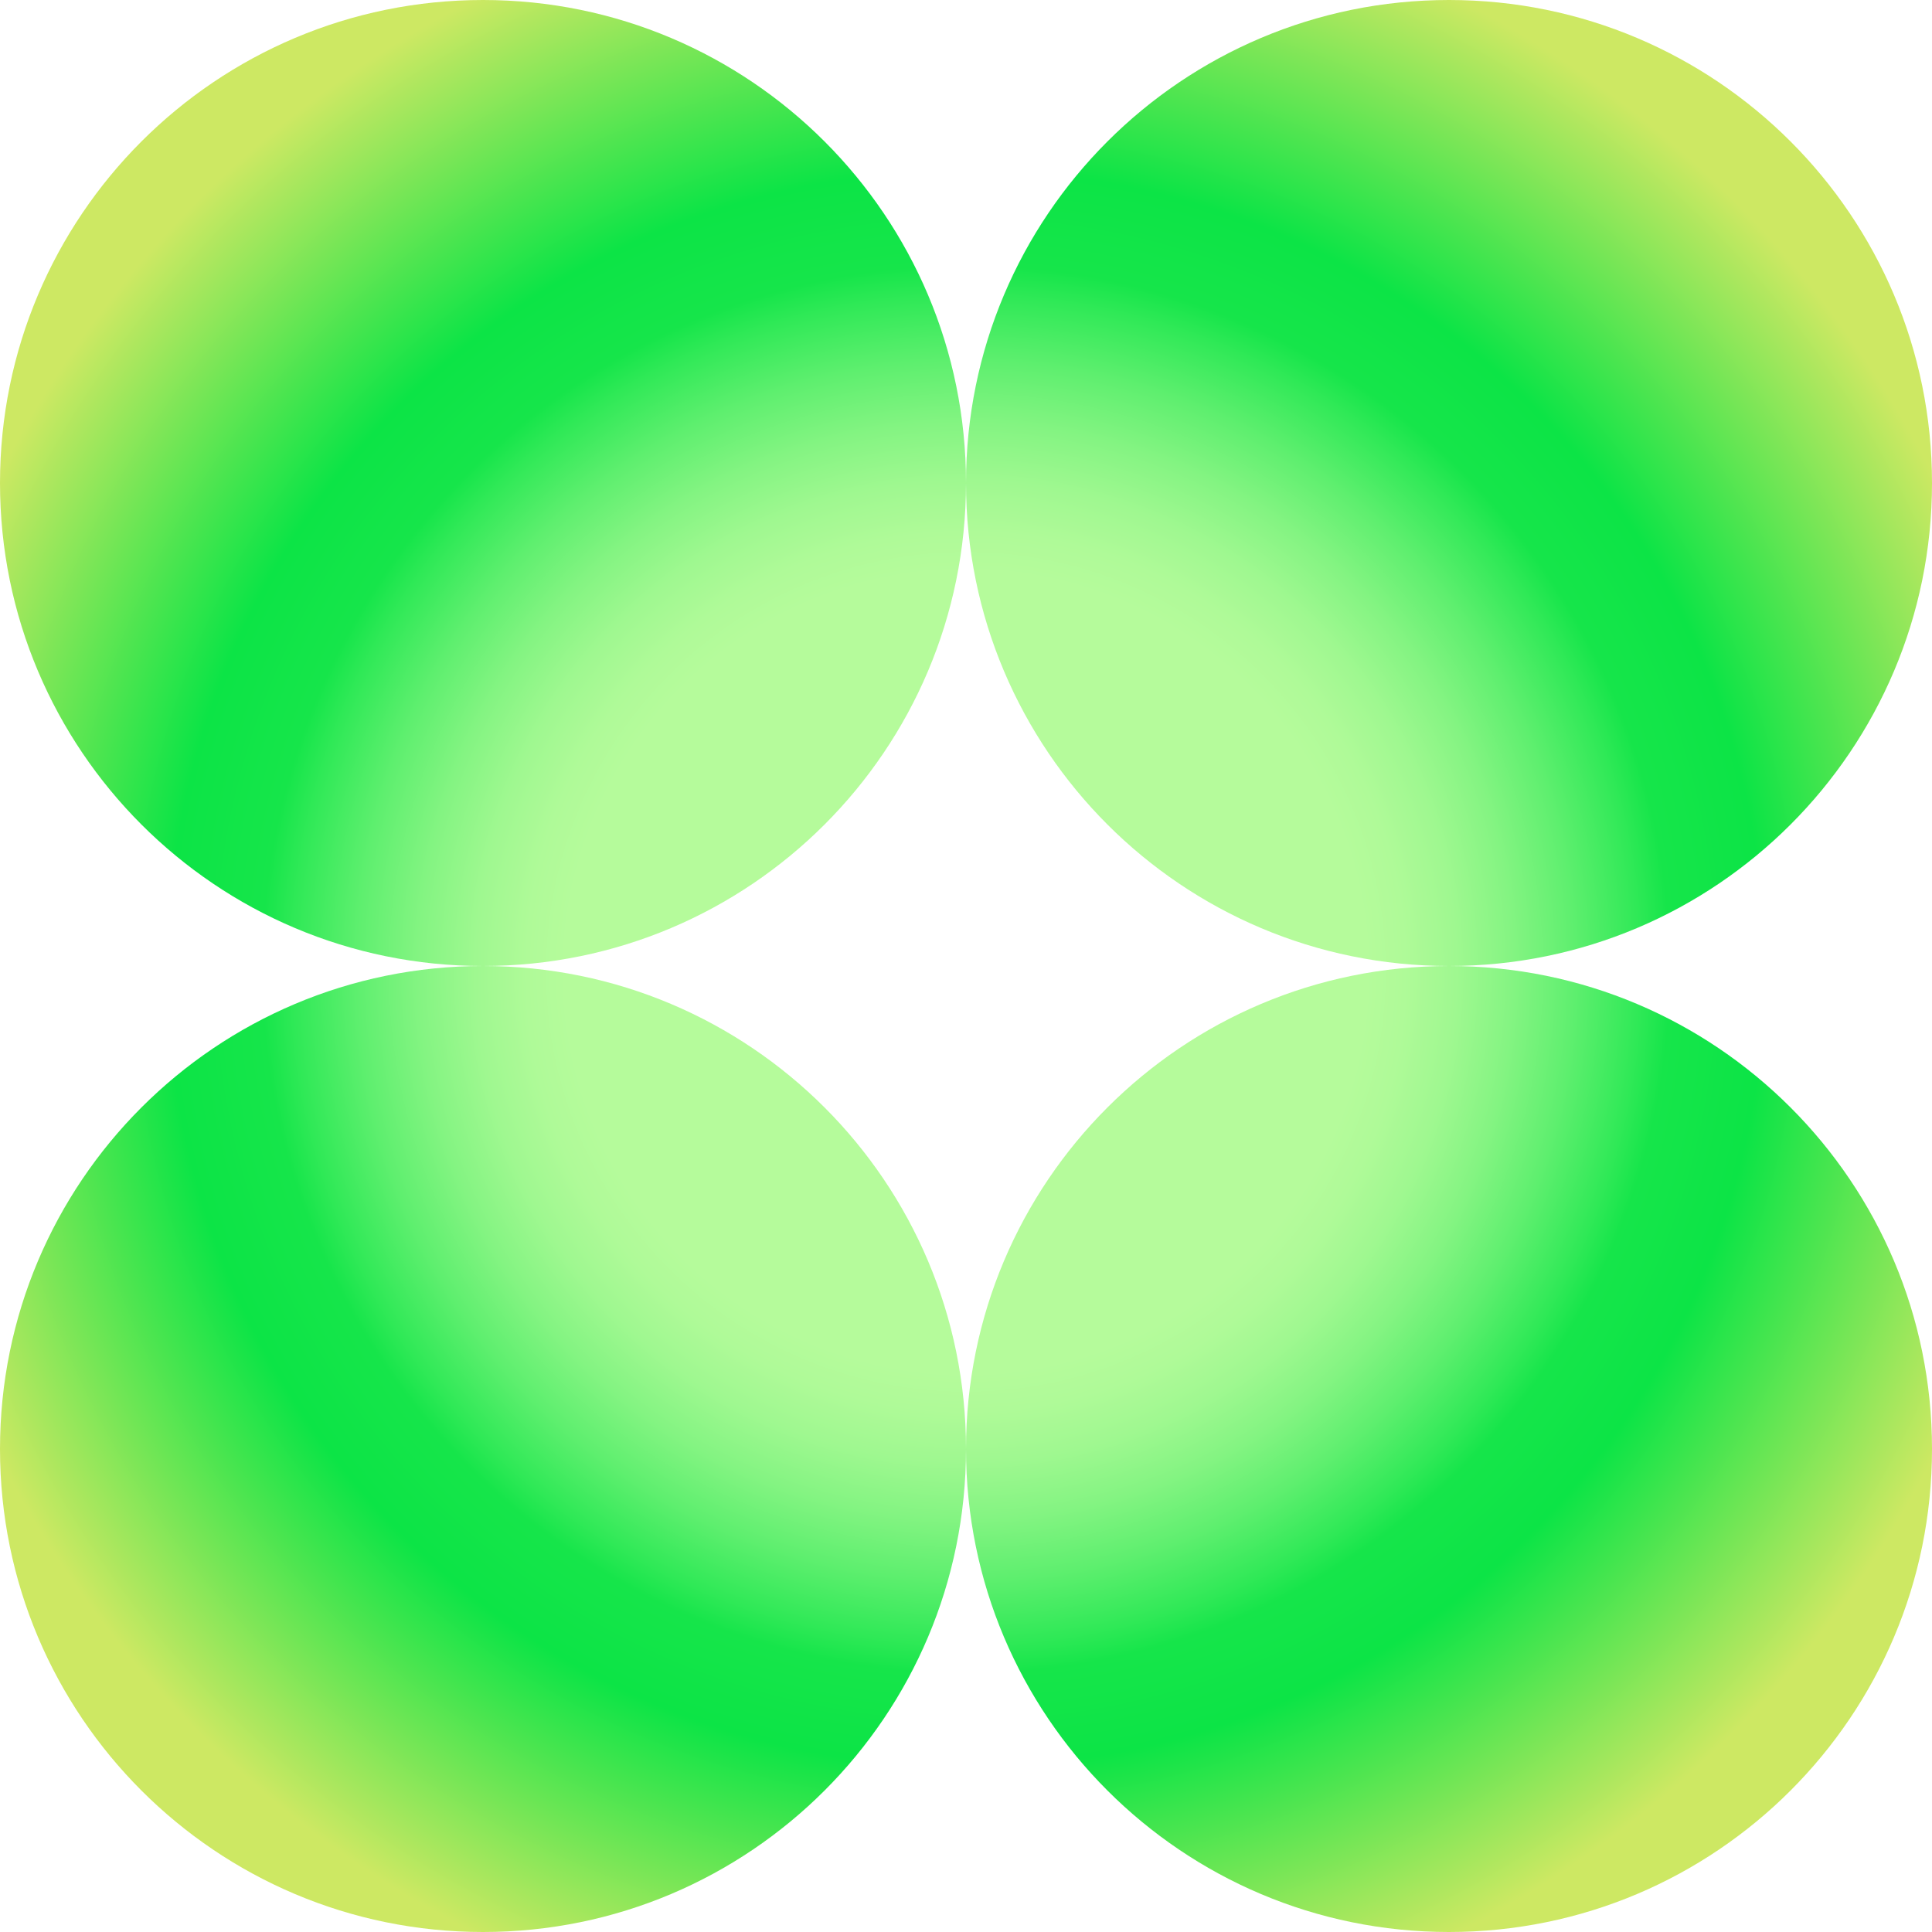 <?xml version="1.0" encoding="utf-8"?>
<!-- Generator: Adobe Illustrator 28.2.0, SVG Export Plug-In . SVG Version: 6.00 Build 0)  -->
<svg version="1.1" id="Ebene_1" xmlns="http://www.w3.org/2000/svg" xmlns:xlink="http://www.w3.org/1999/xlink" x="0px" y="0px"
	 viewBox="0 0 512 512" style="enable-background:new 0 0 512 512;" xml:space="preserve">
<style type="text/css">
	.st0{fill:url(#SVGID_1_);}
	.st1{fill:url(#SVGID_00000015327945556624403500000005821883492836654005_);}
	.st2{fill:url(#SVGID_00000103266747423831884900000004113963834162446753_);}
	.st3{fill:url(#SVGID_00000036209860352795408390000001910638082263819160_);}
	.st4{fill:#10120F;}
	.st5{fill:url(#SVGID_00000137121093487151782270000009534268377089334432_);}
	.st6{fill:url(#SVGID_00000062890557790784093730000012847608094993355667_);}
	.st7{fill:url(#SVGID_00000153696206425508188700000014231204219707508904_);}
	.st8{fill:url(#SVGID_00000106115223554215449490000006681487531683890085_);}
	.st9{fill:url(#SVGID_00000157991836878675233950000005489947759513026471_);}
	.st10{fill:url(#SVGID_00000112612565249300558780000001348401582176588161_);}
	.st11{fill:url(#SVGID_00000174604341626916932260000001456361469698033331_);}
	.st12{fill:url(#SVGID_00000099627955977689910750000002011849006066575540_);}
	.st13{fill:url(#SVGID_00000043458094100508839970000012428573834634715025_);}
	.st14{fill:url(#SVGID_00000182500944739862543590000007783759574377580478_);}
	.st15{fill:url(#SVGID_00000179635253498629319490000012209162665620990135_);}
	.st16{fill:url(#SVGID_00000036954278834837405140000013195330592084834712_);}
	.st17{fill:url(#SVGID_00000126307361937084185450000006959049018022923452_);}
	.st18{fill:url(#SVGID_00000111872623340989872360000014061622326306704555_);}
	.st19{fill:url(#SVGID_00000123408717859280369920000001787873846958113449_);}
	.st20{fill:url(#SVGID_00000181047523585410370670000016523761409647641253_);}
	.st21{fill:url(#SVGID_00000091013043692518596630000012185961341277688978_);}
	.st22{fill:url(#SVGID_00000164476373403563362160000018086505616832993690_);}
	.st23{fill:url(#SVGID_00000116918665807415230920000005065181174728995738_);}
	.st24{fill:url(#SVGID_00000026160801653357643370000018267606531994276279_);}
	.st25{fill:url(#SVGID_00000107557594751845462550000002477598815163357313_);}
	.st26{fill:url(#SVGID_00000015356643263990901010000000890055841473806493_);}
	.st27{fill:url(#SVGID_00000183928010808038241450000010099025910686636457_);}
	.st28{fill:url(#SVGID_00000080913342116255490510000002255917211950433680_);}
	.st29{fill:url(#SVGID_00000104670352664070417160000011983898446274628258_);}
	.st30{fill:url(#SVGID_00000145018624421482062900000015078803227648801954_);}
	.st31{fill:url(#SVGID_00000169541341443440046930000017172387930329469621_);}
	.st32{fill:url(#SVGID_00000024699340932972140360000017554899151365931434_);}
	.st33{fill:url(#SVGID_00000101072519259503260560000011244494892513991588_);}
	.st34{fill:url(#SVGID_00000052070856037303435890000016459092827287432088_);}
	.st35{fill:url(#SVGID_00000090261747776340142640000018090974122487256209_);}
	.st36{fill:url(#SVGID_00000153697786873322280350000012618434826545201076_);}
	.st37{fill:url(#SVGID_00000004528878408027614920000003223498891039881109_);}
</style>
<radialGradient id="SVGID_1_" cx="256" cy="256" r="287.489" fx="255.972" fy="258.531" gradientUnits="userSpaceOnUse">
	<stop  offset="0.369" style="stop-color:#B5FB9B"/>
	<stop  offset="0.405" style="stop-color:#AFFA98"/>
	<stop  offset="0.452" style="stop-color:#9FF890"/>
	<stop  offset="0.504" style="stop-color:#84F482"/>
	<stop  offset="0.56" style="stop-color:#5FEF6F"/>
	<stop  offset="0.62" style="stop-color:#30E957"/>
	<stop  offset="0.649" style="stop-color:#16E54A"/>
	<stop  offset="0.736" style="stop-color:#0CE446"/>
	<stop  offset="1" style="stop-color:#CDE863"/>
</radialGradient>
<path class="st0" d="M128,256L128,256C57.3,256,0,198.7,0,128v0C0,57.3,57.3,0,128,0h0c70.7,0,128,57.3,128,128v0
	C256,198.7,198.7,256,128,256z M512,128L512,128C512,57.3,454.7,0,384,0h0c-70.7,0-128,57.3-128,128v0c0,70.7,57.3,128,128,128h0
	C454.7,256,512,198.7,512,128z M256,384L256,384c0-70.7-57.3-128-128-128h0C57.3,256,0,313.3,0,384v0c0,70.7,57.3,128,128,128h0
	C198.7,512,256,454.7,256,384z M512,384L512,384c0-70.7-57.3-128-128-128h0c-70.7,0-128,57.3-128,128v0c0,70.7,57.3,128,128,128h0
	C454.7,512,512,454.7,512,384z"/>
</svg>
